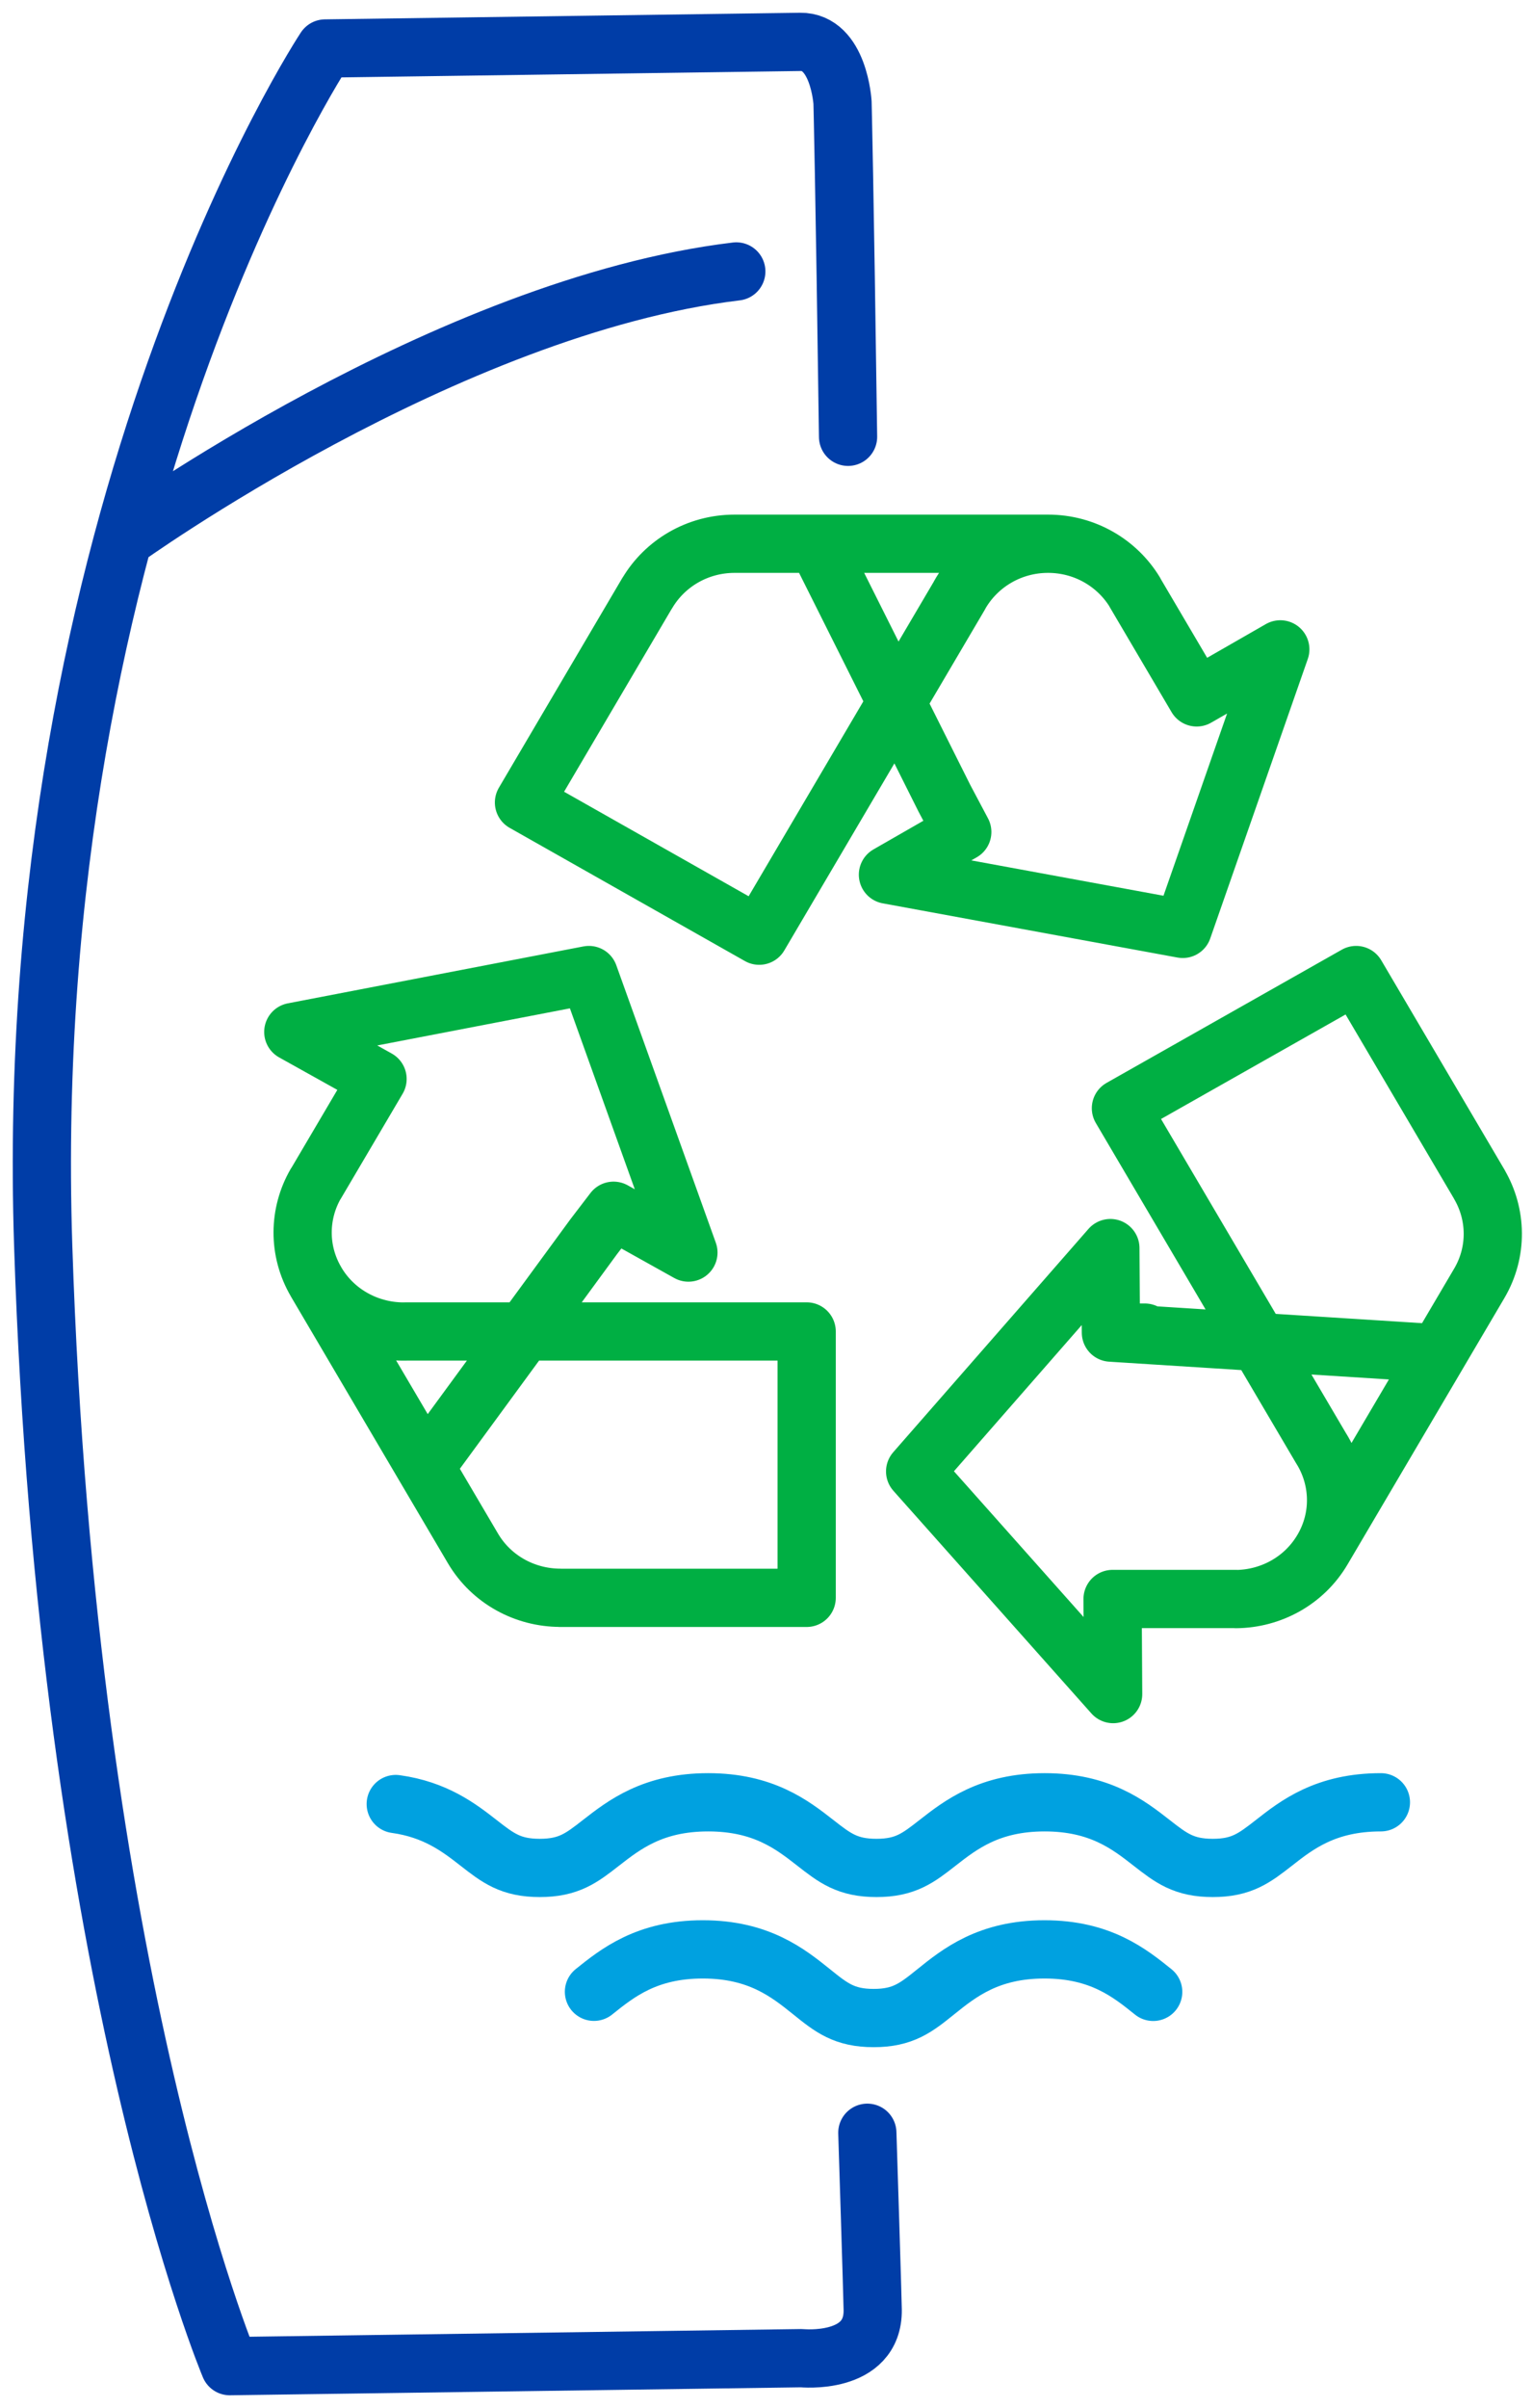 <?xml version="1.0" encoding="UTF-8"?>
<svg width="79px" height="124px" viewBox="0 0 79 124" version="1.1" xmlns="http://www.w3.org/2000/svg" xmlns:xlink="http://www.w3.org/1999/xlink">
    <!-- Generator: Sketch 51.1 (57501) - http://www.bohemiancoding.com/sketch -->
    <title>Page 1</title>
    <desc>Created with Sketch.</desc>
    <defs></defs>
    <g id="Secondary-&amp;-Tertiary-Pages" stroke="none" stroke-width="1" fill="none" fill-rule="evenodd" stroke-linecap="round" stroke-linejoin="round">
        <g id="5_Sustainability-Desktop" transform="translate(-270, -1170)" stroke-width="3">
            <g id="Goals" transform="translate(210, 916)">
                <g id="Examples" transform="translate(0, 256)">
                    <g id="Group-6">
                        <g id="Page-1" transform="translate(62, 0)">
                            <path d="M69.162,90.808 C66.323,90.808 64.836,91.964 63.646,92.899 C62.649,93.675 61.99,94.188 60.497,94.188 C59.005,94.188 58.344,93.675 57.35,92.899 C56.154,91.964 54.67,90.808 51.833,90.808 C48.995,90.808 47.509,91.964 46.312,92.899 C45.32,93.675 44.66,94.188 43.167,94.188 C41.672,94.188 41.012,93.675 40.016,92.896 C38.824,91.964 37.335,90.808 34.495,90.808 C31.654,90.808 30.168,91.964 28.971,92.896 C27.974,93.675 27.313,94.188 25.814,94.188 C24.318,94.188 23.658,93.675 22.66,92.896 C21.657,92.112 20.436,91.18 18.393,90.898 M57.428,100.57 C56.212,99.592 54.706,98.382 51.824,98.382 C48.942,98.382 47.432,99.592 46.218,100.57 C45.209,101.381 44.54,101.918 43.023,101.918 C41.504,101.918 40.836,101.381 39.825,100.566 C38.611,99.592 37.101,98.382 34.217,98.382 C31.332,98.382 29.822,99.592 28.608,100.566" id="Stroke-1" stroke="#00A1E0"></path>
                            <path d="M41.703,20.493 C41.524,7.409 41.418,3.285 41.418,3.285 C41.418,3.285 41.232,0.13 39.239,0.157 L14.757,0.497 C14.757,0.497 -1.004,24.281 0.226,62.144 C1.457,100.007 9.841,119.843 9.841,119.843 L39.305,119.433 C39.305,119.433 43.012,119.811 42.973,116.941 C42.963,116.196 42.696,107.825 42.696,107.825 M4.344,25.777 C4.344,25.777 21.02,13.764 35.944,11.978" id="Stroke-3" stroke="#003DA7"></path>
                            <path d="M22.37,77.73 C23.33,79.359 25.07,80.273 26.861,80.277 L26.861,80.28 L39.57,80.28 L39.57,66.563 L18.911,66.563 L18.911,66.566 C17.077,66.604 15.276,65.687 14.294,64.019 L22.37,77.73 Z M20.246,74.124 L19.905,73.543 L20.246,74.124 Z M19.905,73.543 L14.294,64.016 C13.34,62.398 13.394,60.48 14.267,58.963 L14.274,58.96 L17.456,53.561 L13.114,51.14 L28.347,48.209 L33.476,62.5 L29.618,60.347 L28.595,61.684 L19.905,73.543 Z M74.231,64.085 C75.191,62.453 75.128,60.519 74.238,58.998 L74.24,58.996 L67.886,48.209 L55.764,55.068 L66.093,72.602 L66.094,72.601 C67.048,74.14 67.137,76.127 66.153,77.795 L74.231,64.085 Z M55.248,66.622 L56.996,66.622 L55.248,66.622 Z M72.107,67.691 L66.153,77.795 C65.201,79.414 63.479,80.327 61.7,80.344 L61.695,80.339 L55.334,80.339 L55.364,85.236 L45.159,73.77 L55.221,62.27 L55.248,66.622 L72.107,67.691 Z M35.855,26 C33.934,26 32.257,27.021 31.358,28.538 L31.355,28.536 L25.002,39.324 L37.124,46.183 L47.452,28.647 L47.449,28.646 C48.333,27.069 50.045,26 52.009,26 L35.855,26 Z M40.105,26 L52.009,26 C53.917,26 55.583,27.007 56.489,28.506 L56.488,28.513 L59.668,33.912 L63.978,31.439 L58.95,45.833 L43.758,43.041 L47.589,40.843 L46.668,39.108 L40.105,26 Z" id="Stroke-5" stroke="#00AF43"></path>
                        </g>
                    </g>
                </g>
            </g>
        </g>
    </g>
</svg>